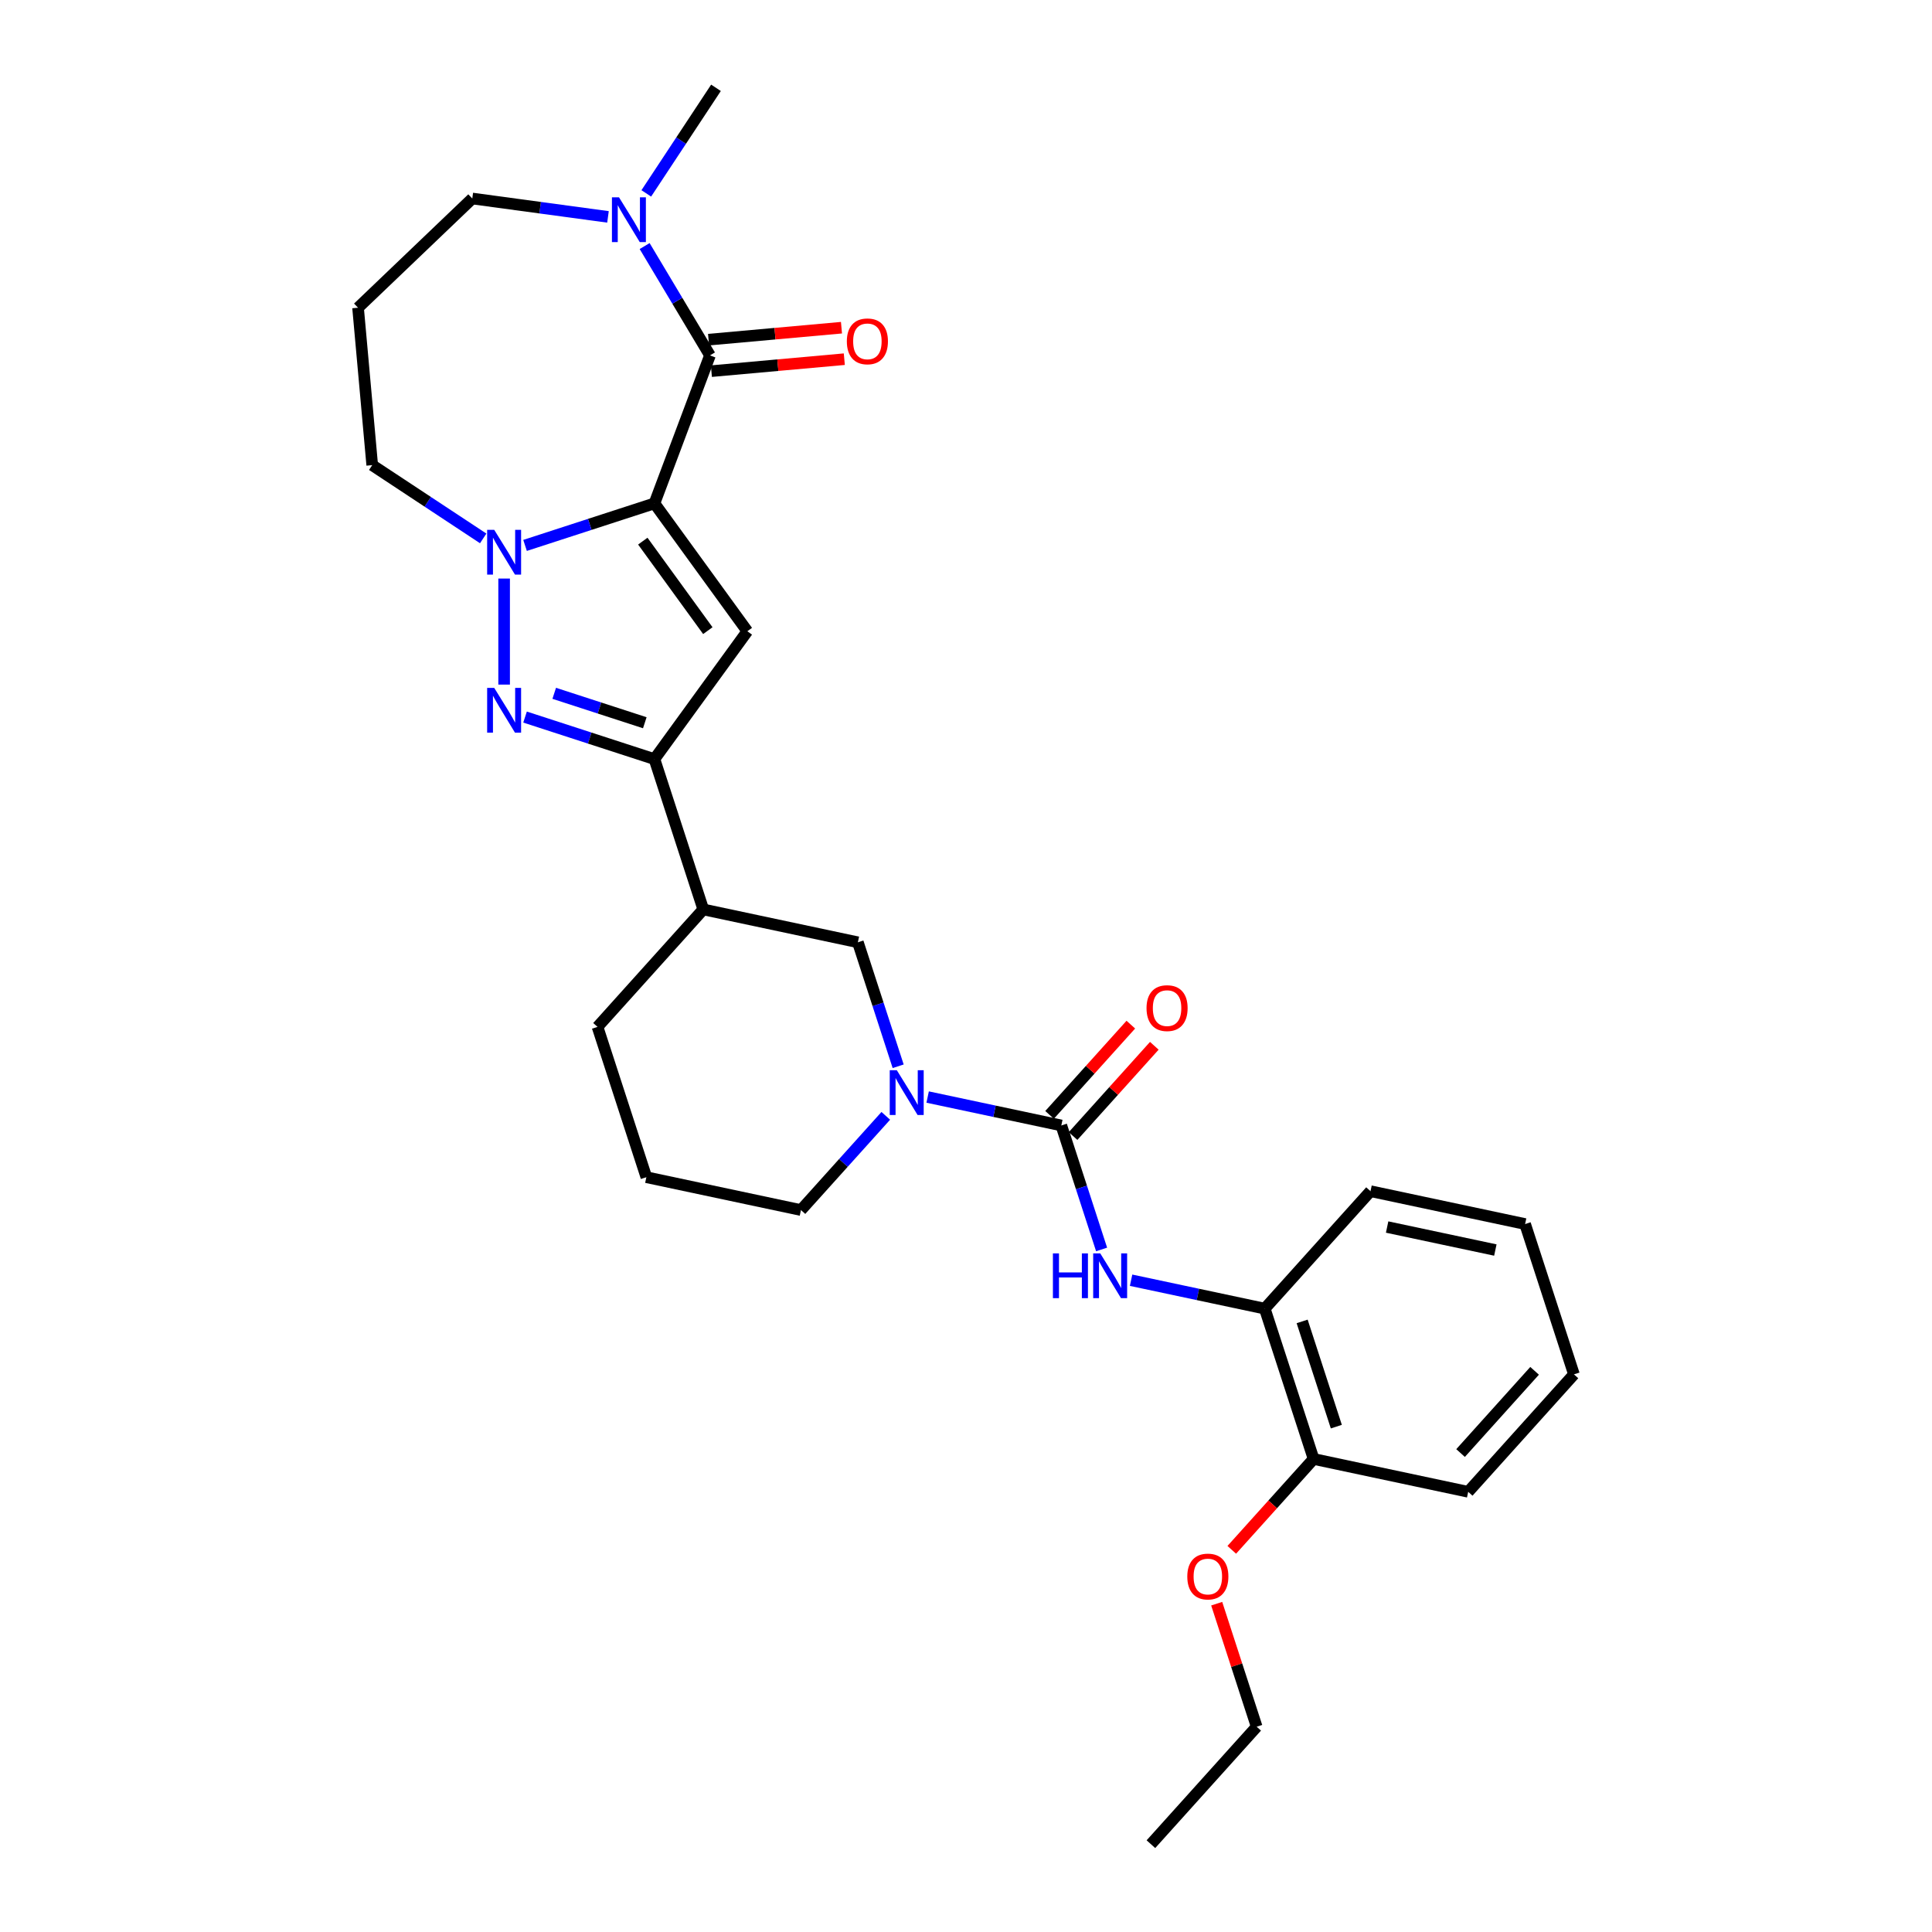 <?xml version='1.0' encoding='iso-8859-1'?>
<svg version='1.1' baseProfile='full'
              xmlns='http://www.w3.org/2000/svg'
                      xmlns:rdkit='http://www.rdkit.org/xml'
                      xmlns:xlink='http://www.w3.org/1999/xlink'
                  xml:space='preserve'
width='1000px' height='1000px' viewBox='0 0 1000 1000'>
<!-- END OF HEADER -->
<rect style='opacity:1.0;fill:#FFFFFF;stroke:none' width='1000' height='1000' x='0' y='0'> </rect>
<path class='bond-0' d='M 338.737,260.547 L 305.251,271.427' style='fill:none;fill-rule:evenodd;stroke:#000000;stroke-width:6px;stroke-linecap:butt;stroke-linejoin:miter;stroke-opacity:1' />
<path class='bond-0' d='M 305.251,271.427 L 271.765,282.307' style='fill:none;fill-rule:evenodd;stroke:#0000FF;stroke-width:6px;stroke-linecap:butt;stroke-linejoin:miter;stroke-opacity:1' />
<path class='bond-1' d='M 338.737,260.547 L 386.822,326.73' style='fill:none;fill-rule:evenodd;stroke:#000000;stroke-width:6px;stroke-linecap:butt;stroke-linejoin:miter;stroke-opacity:1' />
<path class='bond-1' d='M 332.713,280.091 L 366.372,326.42' style='fill:none;fill-rule:evenodd;stroke:#000000;stroke-width:6px;stroke-linecap:butt;stroke-linejoin:miter;stroke-opacity:1' />
<path class='bond-3' d='M 338.737,260.547 L 367.482,183.956' style='fill:none;fill-rule:evenodd;stroke:#000000;stroke-width:6px;stroke-linecap:butt;stroke-linejoin:miter;stroke-opacity:1' />
<path class='bond-2' d='M 260.933,299.456 L 260.933,354.345' style='fill:none;fill-rule:evenodd;stroke:#0000FF;stroke-width:6px;stroke-linecap:butt;stroke-linejoin:miter;stroke-opacity:1' />
<path class='bond-15' d='M 250.102,278.677 L 221.381,259.718' style='fill:none;fill-rule:evenodd;stroke:#0000FF;stroke-width:6px;stroke-linecap:butt;stroke-linejoin:miter;stroke-opacity:1' />
<path class='bond-15' d='M 221.381,259.718 L 192.659,240.759' style='fill:none;fill-rule:evenodd;stroke:#000000;stroke-width:6px;stroke-linecap:butt;stroke-linejoin:miter;stroke-opacity:1' />
<path class='bond-4' d='M 386.822,326.73 L 338.737,392.914' style='fill:none;fill-rule:evenodd;stroke:#000000;stroke-width:6px;stroke-linecap:butt;stroke-linejoin:miter;stroke-opacity:1' />
<path class='bond-29' d='M 271.765,371.153 L 305.251,382.033' style='fill:none;fill-rule:evenodd;stroke:#0000FF;stroke-width:6px;stroke-linecap:butt;stroke-linejoin:miter;stroke-opacity:1' />
<path class='bond-29' d='M 305.251,382.033 L 338.737,392.914' style='fill:none;fill-rule:evenodd;stroke:#000000;stroke-width:6px;stroke-linecap:butt;stroke-linejoin:miter;stroke-opacity:1' />
<path class='bond-29' d='M 286.866,358.857 L 310.307,366.473' style='fill:none;fill-rule:evenodd;stroke:#0000FF;stroke-width:6px;stroke-linecap:butt;stroke-linejoin:miter;stroke-opacity:1' />
<path class='bond-29' d='M 310.307,366.473 L 333.747,374.089' style='fill:none;fill-rule:evenodd;stroke:#000000;stroke-width:6px;stroke-linecap:butt;stroke-linejoin:miter;stroke-opacity:1' />
<path class='bond-8' d='M 367.482,183.956 L 350.574,155.657' style='fill:none;fill-rule:evenodd;stroke:#000000;stroke-width:6px;stroke-linecap:butt;stroke-linejoin:miter;stroke-opacity:1' />
<path class='bond-8' d='M 350.574,155.657 L 333.666,127.358' style='fill:none;fill-rule:evenodd;stroke:#0000FF;stroke-width:6px;stroke-linecap:butt;stroke-linejoin:miter;stroke-opacity:1' />
<path class='bond-12' d='M 368.215,192.104 L 402.614,189.008' style='fill:none;fill-rule:evenodd;stroke:#000000;stroke-width:6px;stroke-linecap:butt;stroke-linejoin:miter;stroke-opacity:1' />
<path class='bond-12' d='M 402.614,189.008 L 437.013,185.912' style='fill:none;fill-rule:evenodd;stroke:#FF0000;stroke-width:6px;stroke-linecap:butt;stroke-linejoin:miter;stroke-opacity:1' />
<path class='bond-12' d='M 366.748,175.808 L 401.147,172.712' style='fill:none;fill-rule:evenodd;stroke:#000000;stroke-width:6px;stroke-linecap:butt;stroke-linejoin:miter;stroke-opacity:1' />
<path class='bond-12' d='M 401.147,172.712 L 435.546,169.616' style='fill:none;fill-rule:evenodd;stroke:#FF0000;stroke-width:6px;stroke-linecap:butt;stroke-linejoin:miter;stroke-opacity:1' />
<path class='bond-9' d='M 338.737,392.914 L 364.017,470.717' style='fill:none;fill-rule:evenodd;stroke:#000000;stroke-width:6px;stroke-linecap:butt;stroke-linejoin:miter;stroke-opacity:1' />
<path class='bond-5' d='M 549.335,582.538 L 514.741,575.184' style='fill:none;fill-rule:evenodd;stroke:#000000;stroke-width:6px;stroke-linecap:butt;stroke-linejoin:miter;stroke-opacity:1' />
<path class='bond-5' d='M 514.741,575.184 L 480.147,567.831' style='fill:none;fill-rule:evenodd;stroke:#0000FF;stroke-width:6px;stroke-linecap:butt;stroke-linejoin:miter;stroke-opacity:1' />
<path class='bond-7' d='M 549.335,582.538 L 559.761,614.625' style='fill:none;fill-rule:evenodd;stroke:#000000;stroke-width:6px;stroke-linecap:butt;stroke-linejoin:miter;stroke-opacity:1' />
<path class='bond-7' d='M 559.761,614.625 L 570.187,646.712' style='fill:none;fill-rule:evenodd;stroke:#0000FF;stroke-width:6px;stroke-linecap:butt;stroke-linejoin:miter;stroke-opacity:1' />
<path class='bond-13' d='M 555.415,588.012 L 576.445,564.656' style='fill:none;fill-rule:evenodd;stroke:#000000;stroke-width:6px;stroke-linecap:butt;stroke-linejoin:miter;stroke-opacity:1' />
<path class='bond-13' d='M 576.445,564.656 L 597.474,541.3' style='fill:none;fill-rule:evenodd;stroke:#FF0000;stroke-width:6px;stroke-linecap:butt;stroke-linejoin:miter;stroke-opacity:1' />
<path class='bond-13' d='M 543.256,577.064 L 564.286,553.708' style='fill:none;fill-rule:evenodd;stroke:#000000;stroke-width:6px;stroke-linecap:butt;stroke-linejoin:miter;stroke-opacity:1' />
<path class='bond-13' d='M 564.286,553.708 L 585.316,530.352' style='fill:none;fill-rule:evenodd;stroke:#FF0000;stroke-width:6px;stroke-linecap:butt;stroke-linejoin:miter;stroke-opacity:1' />
<path class='bond-6' d='M 464.888,551.9 L 454.462,519.813' style='fill:none;fill-rule:evenodd;stroke:#0000FF;stroke-width:6px;stroke-linecap:butt;stroke-linejoin:miter;stroke-opacity:1' />
<path class='bond-6' d='M 454.462,519.813 L 444.036,487.726' style='fill:none;fill-rule:evenodd;stroke:#000000;stroke-width:6px;stroke-linecap:butt;stroke-linejoin:miter;stroke-opacity:1' />
<path class='bond-31' d='M 458.485,577.558 L 436.53,601.941' style='fill:none;fill-rule:evenodd;stroke:#0000FF;stroke-width:6px;stroke-linecap:butt;stroke-linejoin:miter;stroke-opacity:1' />
<path class='bond-31' d='M 436.53,601.941 L 414.576,626.324' style='fill:none;fill-rule:evenodd;stroke:#000000;stroke-width:6px;stroke-linecap:butt;stroke-linejoin:miter;stroke-opacity:1' />
<path class='bond-11' d='M 585.447,662.643 L 620.041,669.996' style='fill:none;fill-rule:evenodd;stroke:#0000FF;stroke-width:6px;stroke-linecap:butt;stroke-linejoin:miter;stroke-opacity:1' />
<path class='bond-11' d='M 620.041,669.996 L 654.635,677.35' style='fill:none;fill-rule:evenodd;stroke:#000000;stroke-width:6px;stroke-linecap:butt;stroke-linejoin:miter;stroke-opacity:1' />
<path class='bond-17' d='M 314.692,112.261 L 279.574,107.504' style='fill:none;fill-rule:evenodd;stroke:#0000FF;stroke-width:6px;stroke-linecap:butt;stroke-linejoin:miter;stroke-opacity:1' />
<path class='bond-17' d='M 279.574,107.504 L 244.456,102.747' style='fill:none;fill-rule:evenodd;stroke:#000000;stroke-width:6px;stroke-linecap:butt;stroke-linejoin:miter;stroke-opacity:1' />
<path class='bond-20' d='M 334.519,100.1 L 352.555,72.777' style='fill:none;fill-rule:evenodd;stroke:#0000FF;stroke-width:6px;stroke-linecap:butt;stroke-linejoin:miter;stroke-opacity:1' />
<path class='bond-20' d='M 352.555,72.777 L 370.59,45.455' style='fill:none;fill-rule:evenodd;stroke:#000000;stroke-width:6px;stroke-linecap:butt;stroke-linejoin:miter;stroke-opacity:1' />
<path class='bond-10' d='M 364.017,470.717 L 444.036,487.726' style='fill:none;fill-rule:evenodd;stroke:#000000;stroke-width:6px;stroke-linecap:butt;stroke-linejoin:miter;stroke-opacity:1' />
<path class='bond-21' d='M 364.017,470.717 L 309.277,531.512' style='fill:none;fill-rule:evenodd;stroke:#000000;stroke-width:6px;stroke-linecap:butt;stroke-linejoin:miter;stroke-opacity:1' />
<path class='bond-14' d='M 654.635,677.35 L 679.915,755.153' style='fill:none;fill-rule:evenodd;stroke:#000000;stroke-width:6px;stroke-linecap:butt;stroke-linejoin:miter;stroke-opacity:1' />
<path class='bond-14' d='M 673.987,683.964 L 691.683,738.426' style='fill:none;fill-rule:evenodd;stroke:#000000;stroke-width:6px;stroke-linecap:butt;stroke-linejoin:miter;stroke-opacity:1' />
<path class='bond-23' d='M 654.635,677.35 L 709.375,616.555' style='fill:none;fill-rule:evenodd;stroke:#000000;stroke-width:6px;stroke-linecap:butt;stroke-linejoin:miter;stroke-opacity:1' />
<path class='bond-19' d='M 679.915,755.153 L 658.74,778.67' style='fill:none;fill-rule:evenodd;stroke:#000000;stroke-width:6px;stroke-linecap:butt;stroke-linejoin:miter;stroke-opacity:1' />
<path class='bond-19' d='M 658.74,778.67 L 637.564,802.188' style='fill:none;fill-rule:evenodd;stroke:#FF0000;stroke-width:6px;stroke-linecap:butt;stroke-linejoin:miter;stroke-opacity:1' />
<path class='bond-24' d='M 679.915,755.153 L 759.934,772.162' style='fill:none;fill-rule:evenodd;stroke:#000000;stroke-width:6px;stroke-linecap:butt;stroke-linejoin:miter;stroke-opacity:1' />
<path class='bond-16' d='M 192.659,240.759 L 185.326,159.281' style='fill:none;fill-rule:evenodd;stroke:#000000;stroke-width:6px;stroke-linecap:butt;stroke-linejoin:miter;stroke-opacity:1' />
<path class='bond-30' d='M 185.326,159.281 L 244.456,102.747' style='fill:none;fill-rule:evenodd;stroke:#000000;stroke-width:6px;stroke-linecap:butt;stroke-linejoin:miter;stroke-opacity:1' />
<path class='bond-18' d='M 414.576,626.324 L 334.557,609.315' style='fill:none;fill-rule:evenodd;stroke:#000000;stroke-width:6px;stroke-linecap:butt;stroke-linejoin:miter;stroke-opacity:1' />
<path class='bond-25' d='M 629.763,830.067 L 640.109,861.909' style='fill:none;fill-rule:evenodd;stroke:#FF0000;stroke-width:6px;stroke-linecap:butt;stroke-linejoin:miter;stroke-opacity:1' />
<path class='bond-25' d='M 640.109,861.909 L 650.455,893.751' style='fill:none;fill-rule:evenodd;stroke:#000000;stroke-width:6px;stroke-linecap:butt;stroke-linejoin:miter;stroke-opacity:1' />
<path class='bond-22' d='M 309.277,531.512 L 334.557,609.315' style='fill:none;fill-rule:evenodd;stroke:#000000;stroke-width:6px;stroke-linecap:butt;stroke-linejoin:miter;stroke-opacity:1' />
<path class='bond-27' d='M 709.375,616.555 L 789.394,633.564' style='fill:none;fill-rule:evenodd;stroke:#000000;stroke-width:6px;stroke-linecap:butt;stroke-linejoin:miter;stroke-opacity:1' />
<path class='bond-27' d='M 717.976,635.11 L 773.989,647.016' style='fill:none;fill-rule:evenodd;stroke:#000000;stroke-width:6px;stroke-linecap:butt;stroke-linejoin:miter;stroke-opacity:1' />
<path class='bond-32' d='M 759.934,772.162 L 814.674,711.367' style='fill:none;fill-rule:evenodd;stroke:#000000;stroke-width:6px;stroke-linecap:butt;stroke-linejoin:miter;stroke-opacity:1' />
<path class='bond-32' d='M 755.986,752.094 L 794.304,709.538' style='fill:none;fill-rule:evenodd;stroke:#000000;stroke-width:6px;stroke-linecap:butt;stroke-linejoin:miter;stroke-opacity:1' />
<path class='bond-26' d='M 650.455,893.751 L 595.715,954.545' style='fill:none;fill-rule:evenodd;stroke:#000000;stroke-width:6px;stroke-linecap:butt;stroke-linejoin:miter;stroke-opacity:1' />
<path class='bond-28' d='M 789.394,633.564 L 814.674,711.367' style='fill:none;fill-rule:evenodd;stroke:#000000;stroke-width:6px;stroke-linecap:butt;stroke-linejoin:miter;stroke-opacity:1' />
<path  class='atom-1' d='M 255.812 274.243
L 263.404 286.514
Q 264.157 287.725, 265.367 289.917
Q 266.578 292.109, 266.644 292.24
L 266.644 274.243
L 269.719 274.243
L 269.719 297.411
L 266.545 297.411
L 258.397 283.994
Q 257.448 282.423, 256.434 280.624
Q 255.452 278.824, 255.158 278.268
L 255.158 297.411
L 252.147 297.411
L 252.147 274.243
L 255.812 274.243
' fill='#0000FF'/>
<path  class='atom-3' d='M 255.812 356.05
L 263.404 368.321
Q 264.157 369.532, 265.367 371.724
Q 266.578 373.917, 266.644 374.048
L 266.644 356.05
L 269.719 356.05
L 269.719 379.218
L 266.545 379.218
L 258.397 365.801
Q 257.448 364.231, 256.434 362.431
Q 255.452 360.631, 255.158 360.075
L 255.158 379.218
L 252.147 379.218
L 252.147 356.05
L 255.812 356.05
' fill='#0000FF'/>
<path  class='atom-7' d='M 464.195 553.945
L 471.786 566.216
Q 472.539 567.427, 473.75 569.619
Q 474.961 571.812, 475.026 571.943
L 475.026 553.945
L 478.102 553.945
L 478.102 577.113
L 474.928 577.113
L 466.78 563.696
Q 465.831 562.126, 464.816 560.326
Q 463.835 558.526, 463.54 557.97
L 463.54 577.113
L 460.53 577.113
L 460.53 553.945
L 464.195 553.945
' fill='#0000FF'/>
<path  class='atom-8' d='M 544.985 648.757
L 548.126 648.757
L 548.126 658.607
L 559.972 658.607
L 559.972 648.757
L 563.113 648.757
L 563.113 671.925
L 559.972 671.925
L 559.972 661.224
L 548.126 661.224
L 548.126 671.925
L 544.985 671.925
L 544.985 648.757
' fill='#0000FF'/>
<path  class='atom-8' d='M 569.494 648.757
L 577.086 661.028
Q 577.838 662.239, 579.049 664.431
Q 580.26 666.624, 580.325 666.755
L 580.325 648.757
L 583.401 648.757
L 583.401 671.925
L 580.227 671.925
L 572.079 658.508
Q 571.13 656.938, 570.116 655.138
Q 569.134 653.338, 568.84 652.782
L 568.84 671.925
L 565.829 671.925
L 565.829 648.757
L 569.494 648.757
' fill='#0000FF'/>
<path  class='atom-9' d='M 320.402 102.145
L 327.993 114.416
Q 328.746 115.627, 329.957 117.819
Q 331.168 120.011, 331.233 120.142
L 331.233 102.145
L 334.309 102.145
L 334.309 125.313
L 331.135 125.313
L 322.987 111.896
Q 322.038 110.325, 321.023 108.526
Q 320.042 106.726, 319.747 106.17
L 319.747 125.313
L 316.737 125.313
L 316.737 102.145
L 320.402 102.145
' fill='#0000FF'/>
<path  class='atom-13' d='M 438.325 176.688
Q 438.325 171.125, 441.073 168.017
Q 443.822 164.908, 448.96 164.908
Q 454.097 164.908, 456.846 168.017
Q 459.595 171.125, 459.595 176.688
Q 459.595 182.317, 456.813 185.523
Q 454.032 188.698, 448.96 188.698
Q 443.855 188.698, 441.073 185.523
Q 438.325 182.349, 438.325 176.688
M 448.96 186.08
Q 452.494 186.08, 454.392 183.724
Q 456.322 181.335, 456.322 176.688
Q 456.322 172.14, 454.392 169.849
Q 452.494 167.526, 448.96 167.526
Q 445.426 167.526, 443.495 169.816
Q 441.597 172.107, 441.597 176.688
Q 441.597 181.368, 443.495 183.724
Q 445.426 186.08, 448.96 186.08
' fill='#FF0000'/>
<path  class='atom-14' d='M 593.44 521.808
Q 593.44 516.246, 596.189 513.137
Q 598.938 510.028, 604.075 510.028
Q 609.213 510.028, 611.961 513.137
Q 614.71 516.246, 614.71 521.808
Q 614.71 527.437, 611.929 530.644
Q 609.147 533.818, 604.075 533.818
Q 598.97 533.818, 596.189 530.644
Q 593.44 527.47, 593.44 521.808
M 604.075 531.2
Q 607.609 531.2, 609.507 528.844
Q 611.438 526.455, 611.438 521.808
Q 611.438 517.26, 609.507 514.969
Q 607.609 512.646, 604.075 512.646
Q 600.541 512.646, 598.61 514.937
Q 596.712 517.227, 596.712 521.808
Q 596.712 526.488, 598.61 528.844
Q 600.541 531.2, 604.075 531.2
' fill='#FF0000'/>
<path  class='atom-20' d='M 614.54 816.013
Q 614.54 810.45, 617.289 807.341
Q 620.037 804.233, 625.175 804.233
Q 630.312 804.233, 633.061 807.341
Q 635.81 810.45, 635.81 816.013
Q 635.81 821.641, 633.028 824.848
Q 630.247 828.022, 625.175 828.022
Q 620.07 828.022, 617.289 824.848
Q 614.54 821.674, 614.54 816.013
M 625.175 825.404
Q 628.709 825.404, 630.607 823.048
Q 632.538 820.66, 632.538 816.013
Q 632.538 811.464, 630.607 809.174
Q 628.709 806.851, 625.175 806.851
Q 621.641 806.851, 619.71 809.141
Q 617.812 811.432, 617.812 816.013
Q 617.812 820.692, 619.71 823.048
Q 621.641 825.404, 625.175 825.404
' fill='#FF0000'/>
</svg>
